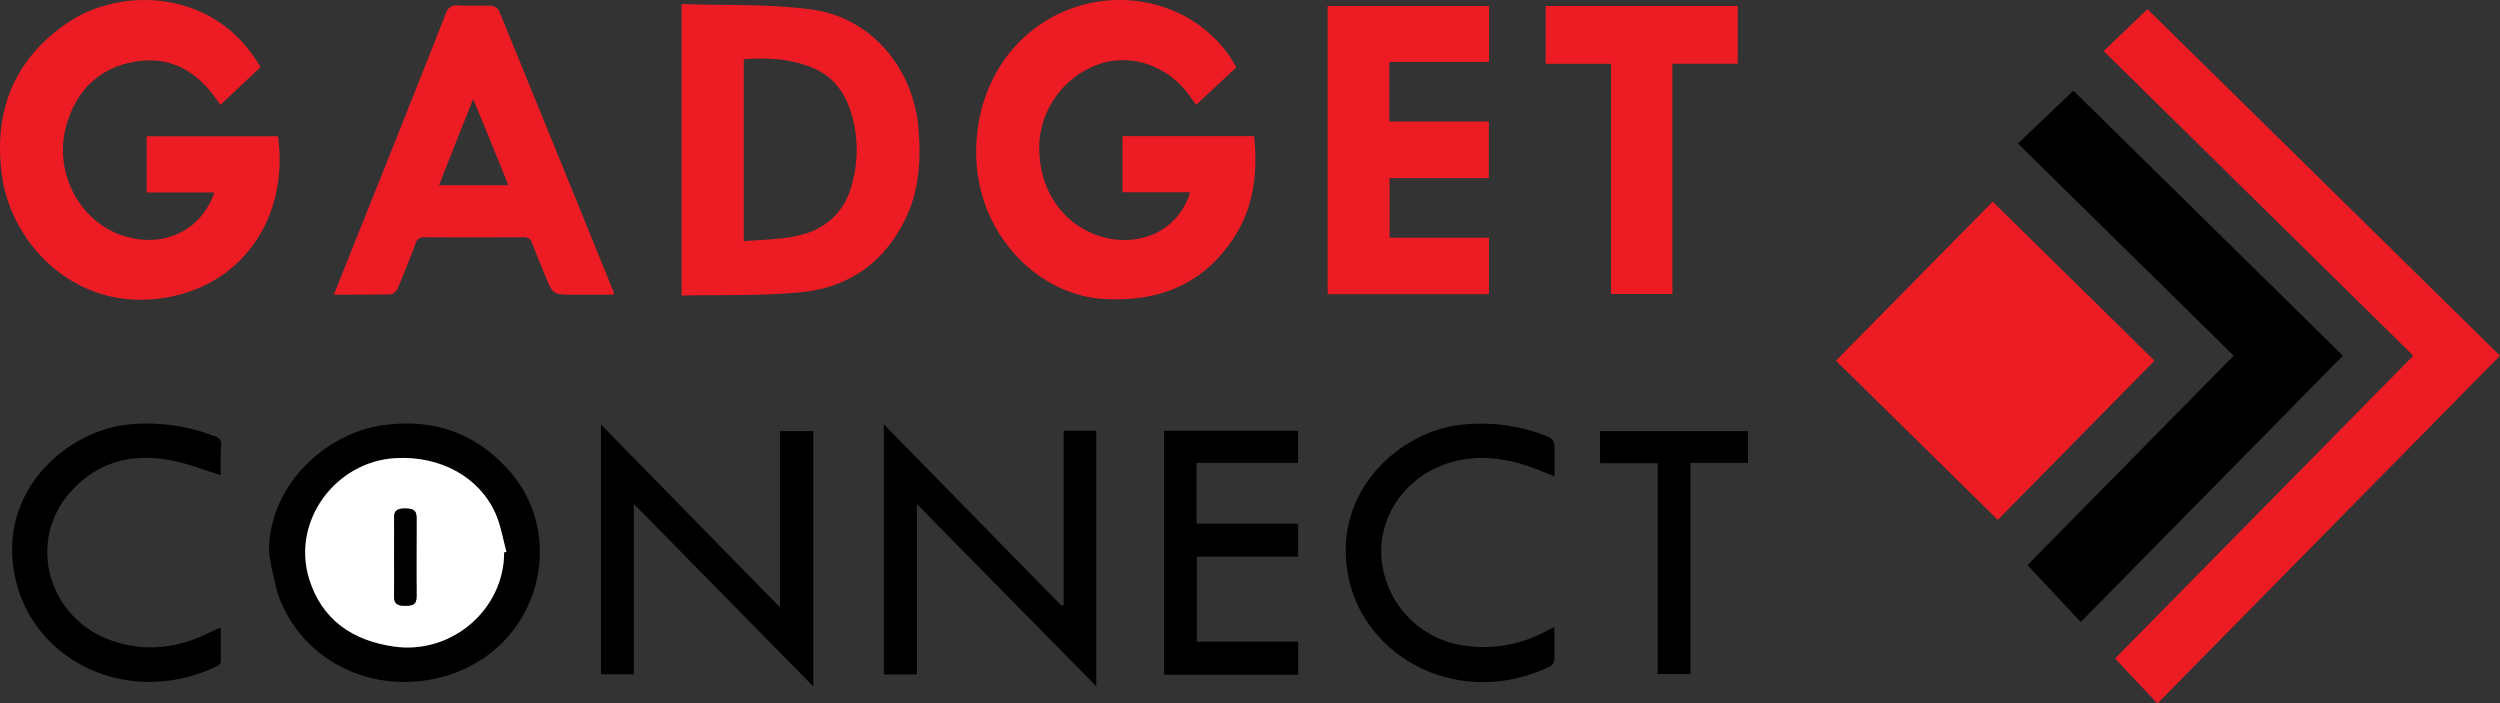 <svg xmlns="http://www.w3.org/2000/svg" viewBox="0 0 545.48 153.49"><rect x="0" y="0" width="545.48" height="153.49" fill="#333333" stroke="none"/><defs><style>.cls-1{fill:#ed1c24;}.cls-2{fill:#fff;}</style></defs><g id="Layer_2" data-name="Layer 2"><g id="Layer_1-2" data-name="Layer 1"><path class="cls-1" d="M545.48,77.61q-37.59,38.16-74.74,75.88l-9.25-9.81,65.07-66.07L459,11.14,468.56,2Z"/><path d="M440.29,31.31,452.4,19.79l58.8,57.82L454,135.72,442.38,123.3l45-45.69Z"/><path class="cls-1" d="M434.79,44,470.1,78.7l-34.19,34.73L400.59,78.7Z"/><path class="cls-1" d="M56.86,14.65l-8.78,8.23L47,21.35c-4.34-6.05-10.14-9.19-17.6-7.9C21.43,14.82,16.47,20,14.42,27.56,11.59,38.06,17.78,49,27.67,51.69c7.75,2.13,15-.94,18.33-7.79.27-.54.46-1.11.79-1.9H32V29.73H60.66c2.44,17.53-7.71,33.16-26,35.43C15.69,67.51,2.16,52.68.34,37.78c-1.69-13.87,2.88-25,14.48-32.86C26-2.7,45.69-2.51,55.81,13,56.15,13.47,56.47,14,56.86,14.65Z"/><path class="cls-1" d="M269.76,14.7,261,22.87c-.49-.68-.89-1.21-1.28-1.76-4.55-6.46-12.07-9.34-19.21-7.35a19.6,19.6,0,0,0-13.69,16.68c-.66,9.38,3.81,17.29,11.71,20.56,7.14,3,17.06,1.35,20.75-7.87.11-.28.18-.57.37-1.18H244.92V29.7h28.72c.81,7.88,0,15.41-4.47,22.25-6.77,10.29-16.6,14-28.47,13.27C226.38,64.32,213.22,51,213,33.72c-.22-14.88,8.06-27.39,21.15-32C247.92-3.06,263.11,2.39,269.76,14.7Z"/><path class="cls-1" d="M200.37,27.71C199.19,14.77,190,3.82,177.19,2.09,167.87.82,158.33,1.23,148.71.88V64.49c8.88-.21,17.69.13,26.37-.77,10.34-1.07,18.1-6.67,22.6-16.22C200.63,41.22,201,34.54,200.37,27.71ZM185.83,40.44c-1.66,6.08-5.88,9.68-11.79,11-3.76.85-7.71.82-11.76,1.2V12.93c5.36-.41,10.47-.1,15.35,2,4.62,2,7,5.83,8.31,10.42A28,28,0,0,1,185.83,40.44Z"/><path class="cls-1" d="M133.93,63.82Q121.42,33,108.86,2.27a2.21,2.21,0,0,0-1.67-1c-2.39-.11-4.8.05-7.19-.08A2.36,2.36,0,0,0,97.26,3Q87.92,26.71,78.41,50.36L72.85,64.29c4.34,0,8.31,0,12.28-.05a2.19,2.19,0,0,0,1.56-1.13c1.41-3.3,2.73-6.64,4-10a1.75,1.75,0,0,1,1.92-1.34q10.8.06,21.59,0a1.76,1.76,0,0,1,1.92,1.36c.89,2.35,1.89,4.66,2.84,7,1.68,4.16,1.68,4.16,6.21,4.16h8.73A2.09,2.09,0,0,0,133.93,63.82ZM95.78,40.43c2.43-6.15,4.84-12.23,7.45-18.8.84,2,1.48,3.51,2.09,5,1.85,4.53,3.68,9,5.6,13.79Z"/><path class="cls-1" d="M324.9,1.33V13.52H303.14v13h21.71V38.87H303.19v13h21.69V64.19H289.69V1.33Z"/><path class="cls-1" d="M351.51,13.92H337.25V1.31h41.91v12.6H364.9V64.15H351.51Z"/><path d="M58.68,120.38c0-14.68,12.54-25.87,24.83-27.6,10.94-1.54,20.21,1.61,27.59,9.92,13.27,14.94,6.14,40.09-15.48,45.22-15.34,3.65-30.31-4.39-35.05-18.53A75,75,0,0,1,58.68,120.38Zm51.31.14.49-.14c-.78-2.82-1.23-5.79-2.42-8.43-3.57-7.93-12-12.47-21.6-12-13.3.66-22.94,13.83-19,26.43,2.76,8.82,9.42,13.37,18.39,14.68C98.46,142.91,110,133,110,120.52Z"/><path d="M131.13,92.64l39.07,39.89V94.07h7.25v55.7l-39.16-39.83v37.19h-7.16Z"/><path d="M232.08,132V94h7.12v55.75L200.07,110v37.16h-7.23V92.58l38.73,39.55Z"/><path d="M261.08,101v13.26h22.17v7.2H261.14V140h22.12v7.23H254V94h29.22v7Z"/><path d="M48.15,103.67c-3.6-1.11-6.9-2.42-10.32-3.13-8.38-1.73-16-.08-22,6.3-10.14,10.69-5.68,27.91,8.48,32.91,7,2.46,13.77,1.78,20.41-1.25,1-.47,2-1,3.06-1.46.05,0,.12,0,.4.11,0,2.36,0,4.8,0,7.23,0,.36-.5.85-.88,1-18.4,8.8-38.83-.29-43.6-17.8-5.25-19.32,10-33.07,23.6-34.88a40.63,40.63,0,0,1,19.5,2.47,1.78,1.78,0,0,1,1.46,2C48.08,99.37,48.15,101.51,48.15,103.67Z"/><path d="M339.14,136.81c0,2.63.06,4.9,0,7.16a1.92,1.92,0,0,1-.88,1.42c-19.52,9.37-40-1.55-43.89-18.84-4.22-18.62,10.35-31.89,23.67-33.78a39,39,0,0,1,19.84,2.56,2.29,2.29,0,0,1,1.25,1.5c.13,2.26.05,4.52.05,7.11-.81-.32-1.41-.55-2-.8-6.27-2.64-12.69-4.18-19.52-2.55-9.88,2.36-16.65,10.89-16.27,20.49a21,21,0,0,0,18.08,19.79,28.69,28.69,0,0,0,17.76-3.09Z"/><path d="M361.7,101.07H349.11v-7h32.28V101H368.84v46.08H361.7Z"/><path class="cls-2" d="M110,120.52c0,12.52-11.53,22.39-24.13,20.54-9-1.31-15.63-5.86-18.39-14.68-3.95-12.6,5.69-25.77,19-26.43,9.61-.47,18,4.07,21.6,12,1.19,2.64,1.64,5.61,2.42,8.43Zm-24,1c0,2.84.07,5.68,0,8.51-.06,1.73.73,2.16,2.29,2.13s2.62-.07,2.6-2c-.06-5.73,0-11.47,0-17.2,0-1.85-1.1-2-2.5-2S85.9,111.22,86,113C86,115.85,86,118.69,86,121.52Z"/><path d="M86,121.52c0-2.83.06-5.67,0-8.5-.06-1.8.9-2.08,2.38-2.06s2.51.11,2.5,2c0,5.73-.06,11.47,0,17.2,0,2-1.14,2-2.6,2s-2.35-.4-2.29-2.13C86.05,127.2,86,124.36,86,121.52Z"/></g></g></svg>